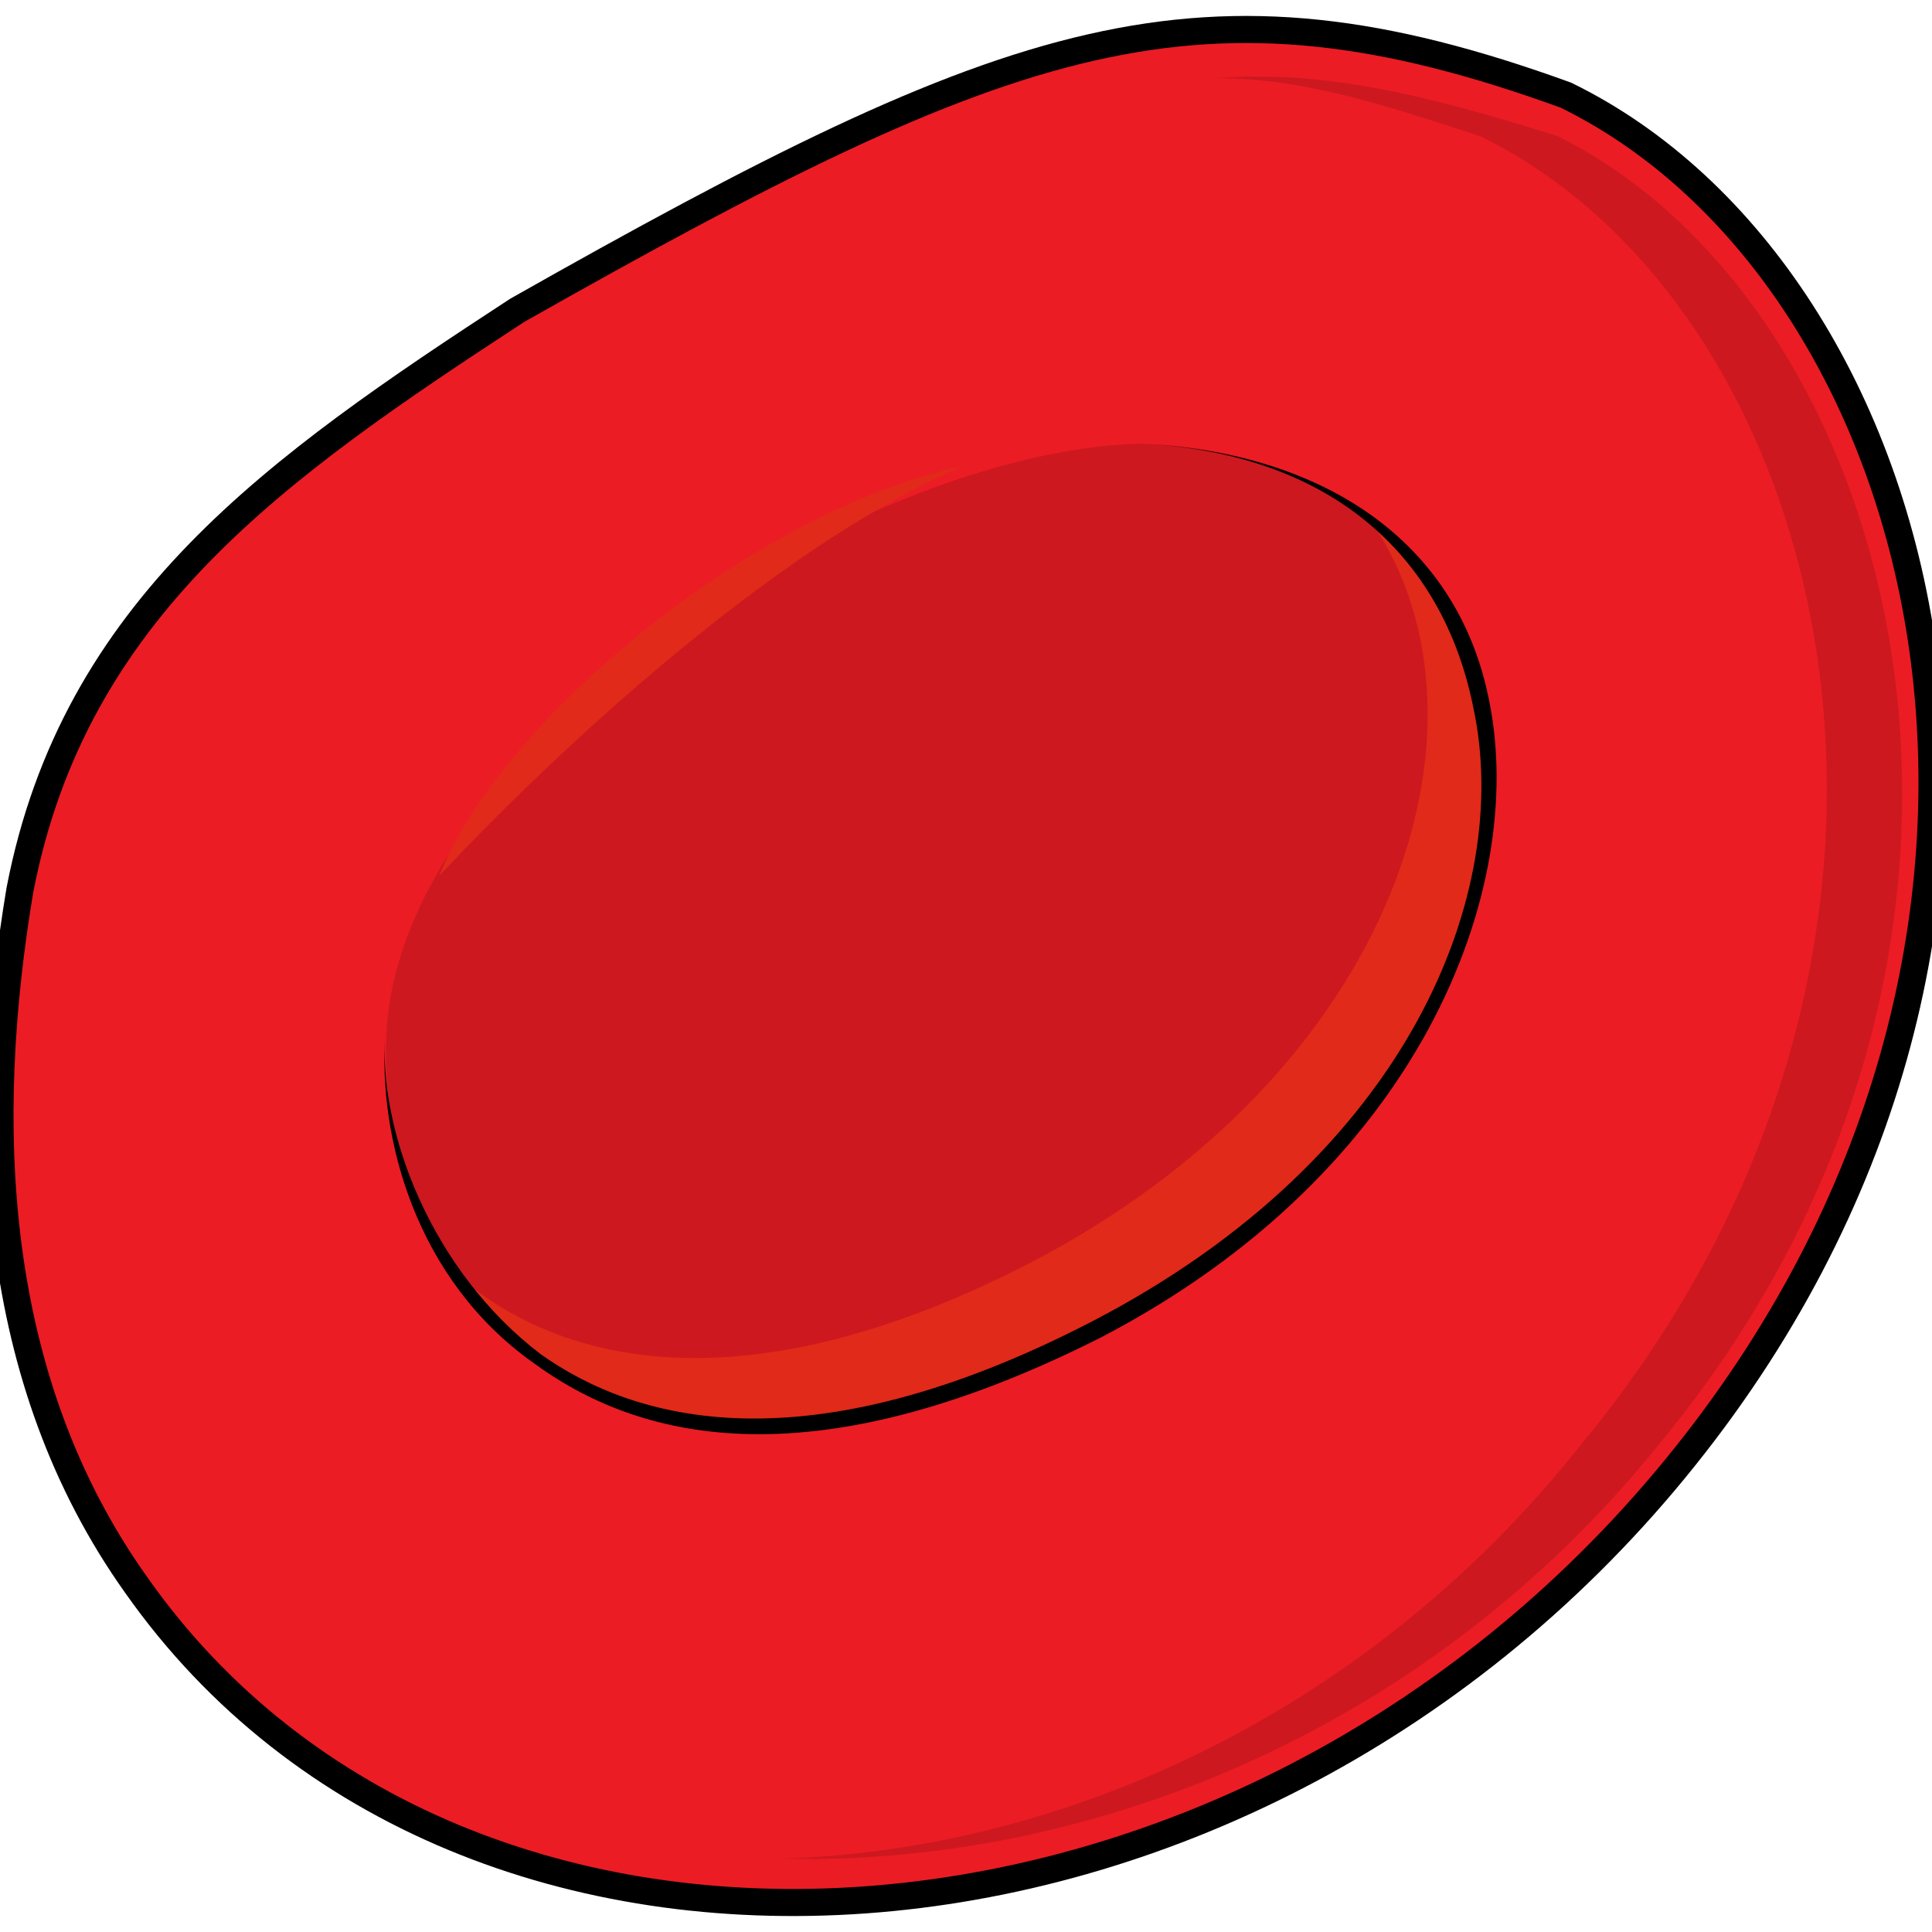 <?xml version="1.0" encoding="utf-8"?>
<!-- Created by: Science Figures, www.sciencefigures.org, Generator: Science Figures Editor -->
<!DOCTYPE svg PUBLIC "-//W3C//DTD SVG 1.1//EN" "http://www.w3.org/Graphics/SVG/1.1/DTD/svg11.dtd">
<svg version="1.1" id="Layer_1" xmlns="http://www.w3.org/2000/svg" xmlns:xlink="http://www.w3.org/1999/xlink" 
	 width="800px" height="800px" viewBox="0 0 71.343 69.166" enable-background="new 0 0 71.343 69.166" xml:space="preserve">
<g>
	<path fill-rule="evenodd" clip-rule="evenodd" fill="#EC1C24" d="M19.096,10.373C10.203,16.181,2.744,21.377,0.736,31.772
		c-1.436,8.561-1.148,18.037,4.303,25.681c12.049,17.12,40.734,15.285,56.799-4.28S71.59,9.149,57.82,2.424
		C44.338-2.468,37.453-0.022,19.096,10.373L19.096,10.373z"/>
	<path fill-rule="evenodd" clip-rule="evenodd" fill="#CD181F" d="M57.52,3.939C52.641,2.41,48.91,1.493,44.893,1.798
		c3.156,0,6.027,0.917,9.758,2.141c13.201,6.422,18.941,29.969,3.73,48.317c-7.748,9.785-18.941,14.984-29.559,15.29
		c11.191,0.306,23.818-4.587,32.43-15.29C76.461,33.908,70.436,10.361,57.52,3.939L57.52,3.939z"/>
	<path fill-rule="evenodd" clip-rule="evenodd" fill="#CD181F" d="M42.109,15.292c17.793,0.611,17.219,22.921-1.721,32.7
		s-26.688-3.057-26.113-11.002C14.85,26.6,31.492,15.598,42.109,15.292L42.109,15.292z"/>
	<path fill-rule="evenodd" clip-rule="evenodd" fill="#E12A19" d="M50.719,18.292c4.891,7.347,0.863,20.202-12.658,27.243
		c-10.068,5.203-16.971,3.979-21,0.611c3.74,5.204,11.221,8.266,23.303,1.838C55.609,40.332,59.061,24.72,50.719,18.292
		L50.719,18.292z"/>
	<path fill-rule="evenodd" clip-rule="evenodd" fill="#E12A19" d="M35.541,16.132c-7.496,1.543-17.012,9.257-19.32,15.12
		C19.971,27.241,28.332,19.218,35.541,16.132L35.541,16.132z"/>
	<path d="M42.07,15.292c6.889,0.306,11.193,3.974,12.342,9.782c1.436,6.727-2.297,16.509-14.064,22.623
		c-10.619,5.503-16.934,3.669-20.379,1.223c-4.018-3.057-6.027-8.254-5.74-11.922l0,0c-0.287,3.974,1.148,9.171,5.453,12.229
		c3.732,2.751,10.047,4.586,20.953-0.918c11.768-6.113,15.787-16.508,14.352-23.539C53.838,18.961,48.959,15.598,42.07,15.292
		L42.07,15.292z"/>
	<path fill="none" stroke="#000000" stroke-linecap="round" stroke-linejoin="round" stroke-miterlimit="10" d="M19.096,10.373
		C10.203,16.181,2.744,21.377,0.736,31.772c-1.436,8.561-1.148,18.037,4.303,25.681c12.049,17.12,40.734,15.285,56.799-4.28
		S71.59,9.149,57.82,2.424C44.338-2.468,37.453-0.022,19.096,10.373L19.096,10.373z"/>
</g>
</svg>